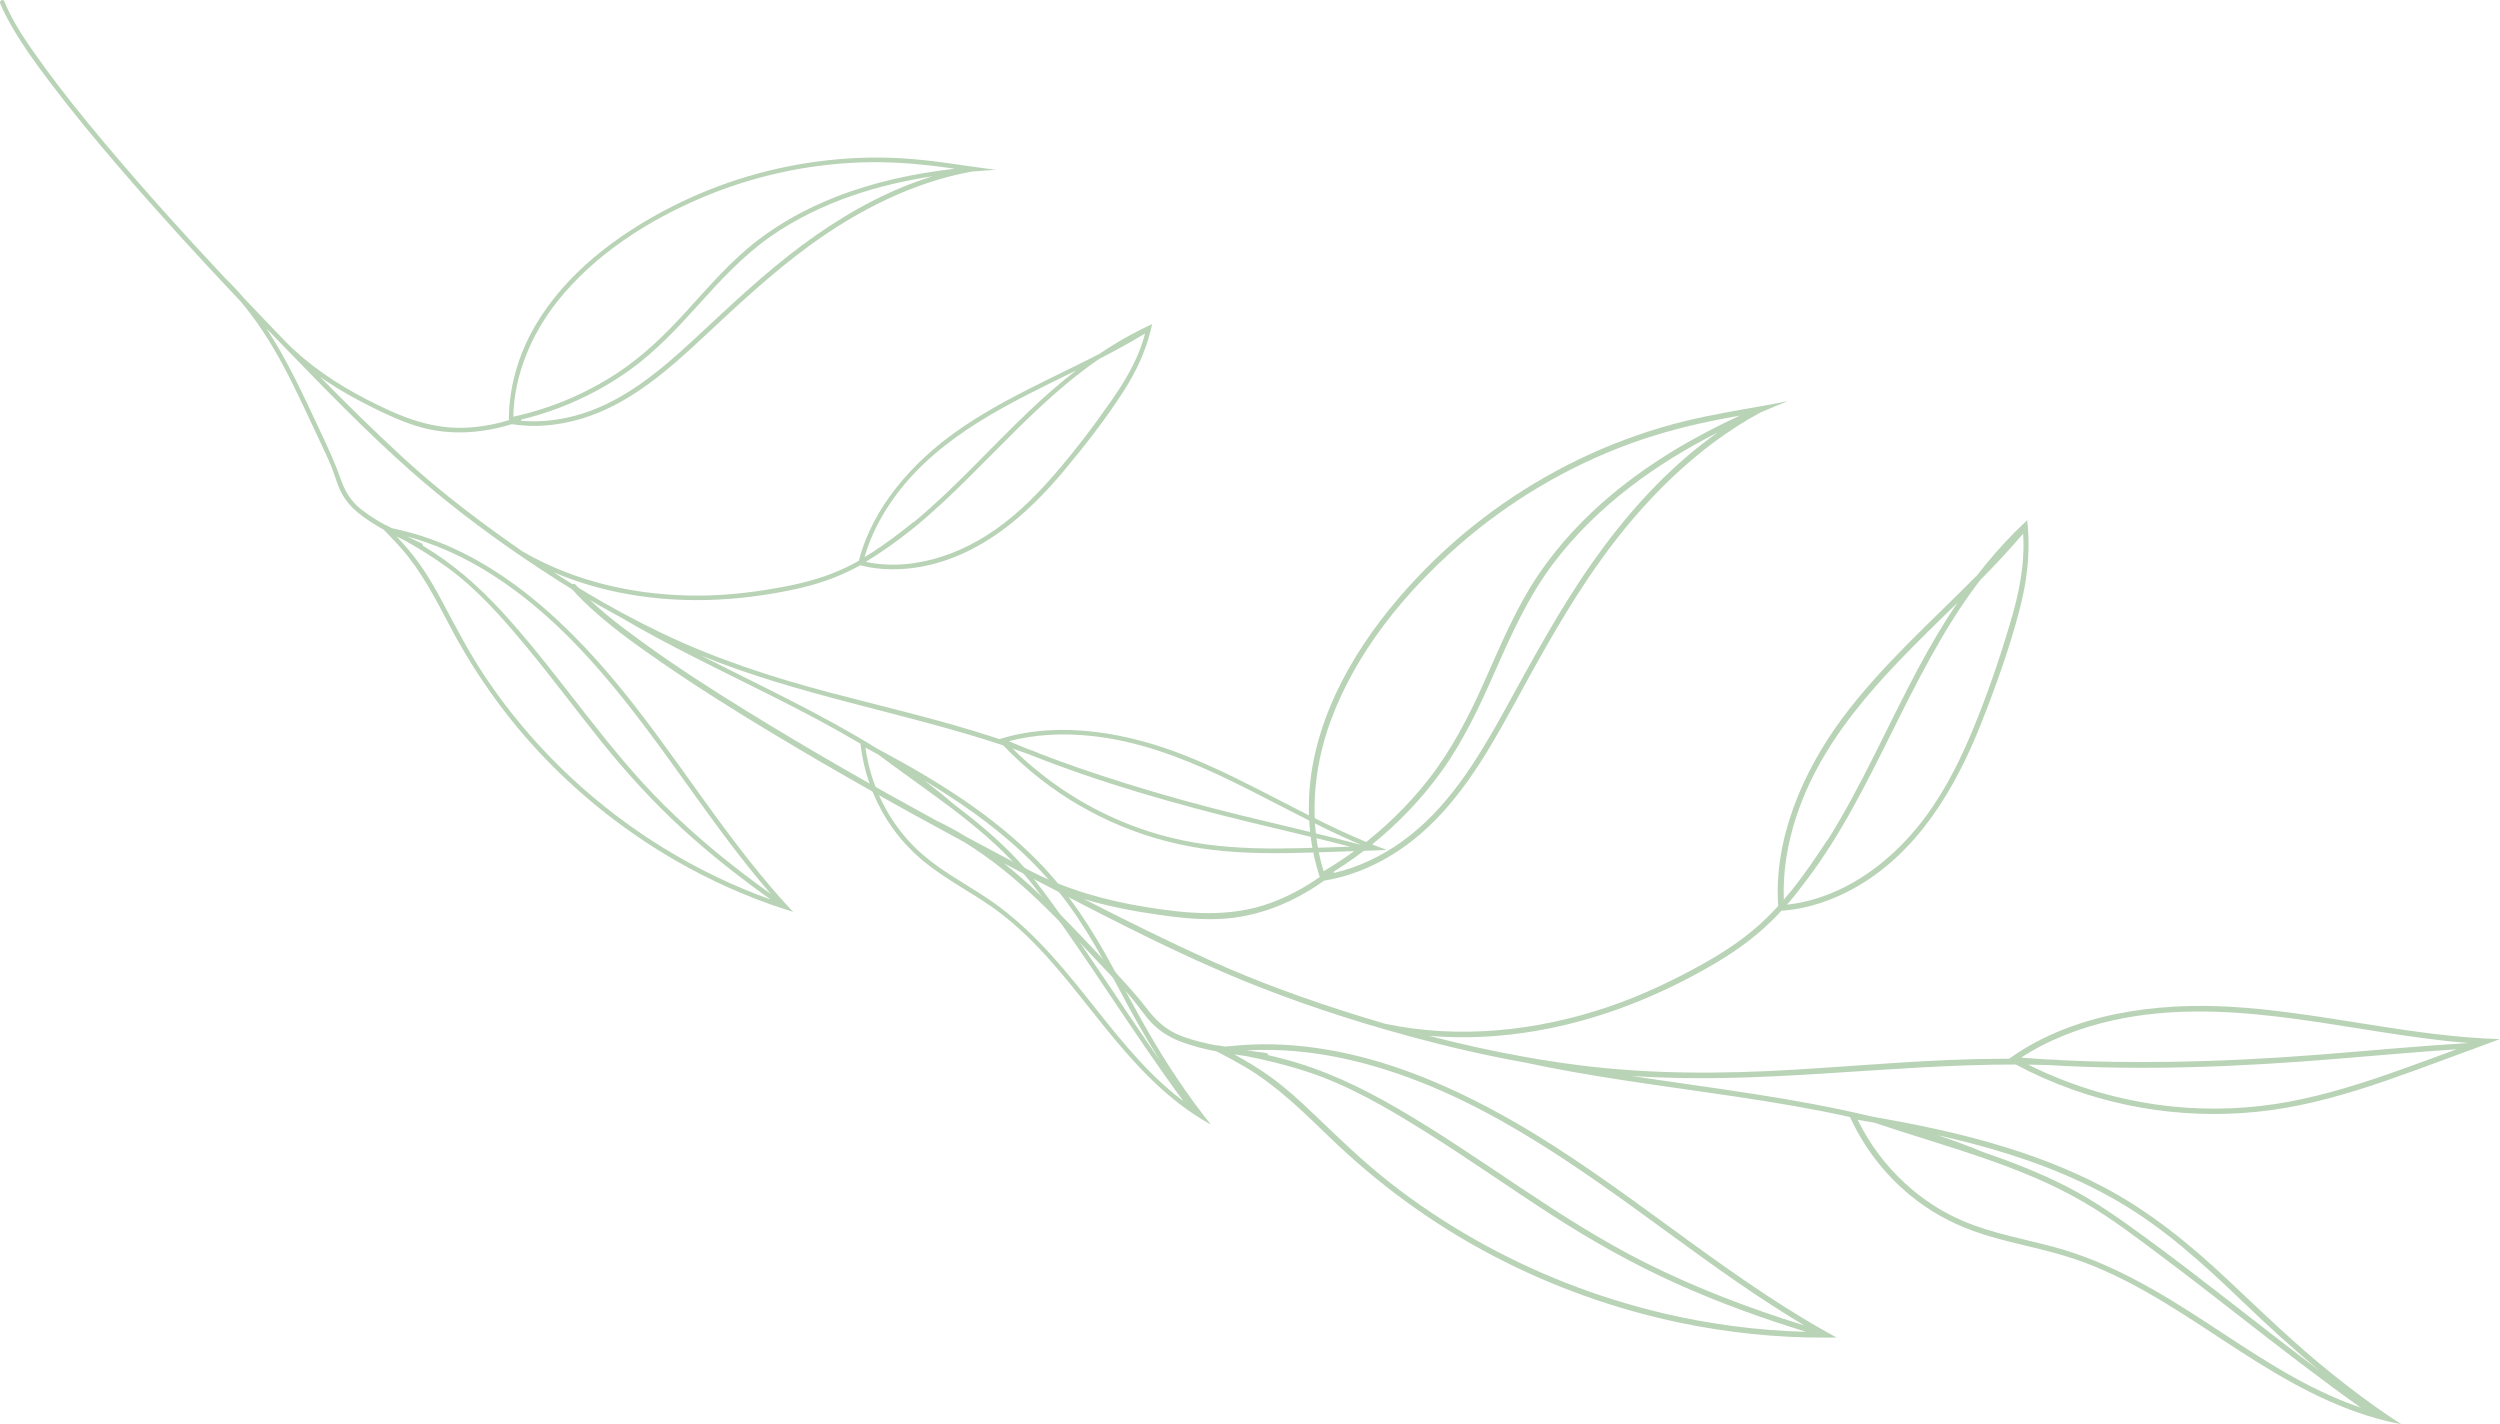 <?xml version="1.0" encoding="UTF-8"?>
<svg id="_レイヤー_2" data-name="レイヤー 2" xmlns="http://www.w3.org/2000/svg" viewBox="0 0 727.21 414.28">
  <defs>
    <style>
      .cls-1 {
        fill: #b8d3b5;
      }
    </style>
  </defs>
  <g id="_レイヤー_1-2" data-name="レイヤー 1">
    <g>
      <path class="cls-1" d="M520.02,116.7c-.75.15-1.49.29-2.23.43-.42.08-.84.16-1.26.24-1.41.26-2.83.52-4.24.77-.09.02-.18.03-.28.05-7.26,1.3-14.54,2.52-21.71,4.26-9.52,2.32-18.8,5.56-27.72,9.61-17.73,8.07-33.99,19.34-47.69,33.19-15.13,15.3-28.3,34.23-32.72,55.61-2.27,10.98-1.92,22.7,1.46,33.38.05.15.09.3.14.44.05.13.09.27.14.41-4.4,3.1-9.18,5.67-14.24,7.53-11.79,4.34-23.98,3.22-36.14,1.26-11.79-1.9-23.22-5.07-33.83-10.56-.09-.04-.18-.09-.27-.14-.32-.16-.64-.33-.95-.5-.15-.08-.31-.16-.46-.25-.04-.02-.07-.04-.11-.05h0c-1.96-1.04-3.92-2.07-5.87-3.11-3.68-1.95-7.36-3.91-11.03-5.89-2.67-1.64-5.44-3.15-8.31-4.52-.04-.02-.08-.04-.12-.05-18.74-10.22-37.28-20.8-55.43-32.01-10.4-6.42-20.71-13.04-30.59-20.25-6.74-4.91-13.67-10.08-19.12-16.46-.68-.8-1.79.39-1.12,1.18,1.08,1.27,2.23,2.47,3.43,3.64,6.76,6.58,14.53,12.14,22.27,17.5,10.57,7.32,21.49,14.16,32.51,20.8,18.34,11.04,37.01,21.55,55.87,31.7,7.68,4.7,14.68,10.44,21.23,16.65,7.88,7.48,15.17,15.56,22.67,23.41,2.09,2.18,4.15,4.36,6.01,6.74,1.19,1.53,2.33,3.1,3.57,4.59,2.61,3.13,5.81,5.28,9.62,6.72,3.36,1.26,6.86,2.15,10.42,2.84.3.15.6.31.9.46,2.43,1.26,4.84,2.55,7.2,3.94,9.34,5.51,16.94,13,24.68,20.49,14.1,13.63,29.95,25.25,47.32,34.38,17.22,9.05,35.72,15.69,54.76,19.66,13.85,2.88,28.01,4.35,42.16,4.31,0,0,.02,0,.03,0,1.09,0,2.17-.02,3.26-.04-.91-.49-1.82-.99-2.72-1.5-.06-.03-.11-.06-.16-.09-2.29-1.28-4.56-2.6-6.81-3.96-30.97-18.68-58-43.28-89.93-60.45-15.2-8.17-31.47-14.83-48.55-17.73-8.27-1.41-16.71-1.93-25.09-1.3-1.5.11-3.04.24-4.6.4-.83-.14-1.66-.28-2.49-.42.1.05.19.1.29.15-.79-.15-1.57-.31-2.36-.48-3.26-.71-6.55-1.54-9.6-2.94-3.53-1.63-6.1-4.12-8.45-7.16-3.85-5-8.1-9.48-12.43-14.07-9.32-9.88-18.68-19.98-29.32-28.4,1.73.92,3.47,1.83,5.2,2.74,0,0,0,0,0,0,.92.5,1.85.99,2.78,1.46.06.03.11.06.17.09,18.27,9.55,36.64,19.2,55.58,27.36,15.18,6.54,30.9,11.99,46.8,16.59,2.7.78,5.41,1.54,8.11,2.27,10.83,2.93,21.79,5.46,32.84,7.43,9.41,2.04,18.9,3.66,28.42,5.12,21.99,3.39,44.42,5.93,66.25,10.76.07.16.14.31.21.47,3.99,8.56,9.88,16.22,17.21,22.24,5.52,4.55,11.75,8.03,18.48,10.45,8.64,3.1,17.74,4.57,26.51,7.21,16.72,5.03,31.35,14.85,45.8,24.34,13.41,8.81,27.02,17.41,42.46,22.22.74.23,1.48.45,2.22.66,1.04.3,2.08.57,3.14.83.47.11.95.22,1.42.33.95.22,1.91.41,2.86.59-1.26-.8-2.51-1.63-3.74-2.47-5.6-3.8-11-7.89-16.24-12.07-10.72-8.56-20.48-18.06-30.47-27.45-11.18-10.51-23.03-20.18-36.71-27.29-20.52-10.66-43.08-16.04-65.79-20.02-.37-.07-.74-.13-1.11-.19-23.01-5.54-46.53-8.25-69.9-11.81,37.34,2.63,74.53-3.36,111.86-3.31,5.28,2.82,10.77,5.24,16.42,7.26,21.06,7.52,43.9,9.12,65.8,4.65,11.56-2.36,22.76-6.15,33.83-10.18,5.9-2.15,11.79-4.32,17.67-6.5,1.05-.39,2.09-.78,3.14-1.17.63-.24,1.27-.47,1.9-.7.68-.25,1.36-.5,2.03-.76-1.39-.04-2.77-.1-4.16-.17-24.79-1.33-49.29-7.77-74.11-9.23-21.65-1.28-45.44,1.94-63.51,14.44-.05.03-.1.07-.15.1-.27.19-.55.38-.82.58-.8,0-1.6,0-2.4,0-20.12.08-40.14,1.98-60.21,3.19-21.03,1.26-42.08,1.33-63.01-1.38-4.96-.64-9.91-1.4-14.84-2.28-.01,0-.02,0-.03,0-.08-.02-.16-.03-.23-.05-.05-.01-.1-.02-.15-.02-9.37-1.67-18.67-3.74-27.89-6.13,8,.68,16.08.51,24.06-.41,21.1-2.44,41.22-10.05,59.45-20.82,6.52-3.85,12.6-8.39,17.84-13.88.4-.42.8-.85,1.19-1.28.28-.02.57-.04.85-.06,6.99-.59,13.92-2.99,19.92-6.28,18.62-10.19,29.75-29.01,37.34-48.17,4.3-10.87,8.32-22.09,11.25-33.41,2.01-7.78,2.97-15.65,2.34-23.49,0-.05,0-.1-.01-.15-.05-.68-.12-1.36-.2-2.05h0s-.01.01-.02.02c-.47.45-.94.89-1.41,1.35-.67.64-1.33,1.29-1.99,1.94-3.99,3.99-7.67,8.22-11.08,12.64h0c-13.41,13.61-27.85,26.29-39.28,41.67-11.43,15.37-19.96,35.07-18.67,54.42,0,.04,0,.09,0,.13,0,.03,0,.05,0,.08-1.08,1.19-2.2,2.36-3.36,3.49-5.44,5.3-11.73,9.55-18.34,13.24-8.86,4.96-18.1,9.34-27.72,12.6-20.69,7.02-43.31,9.46-64.8,4.93-.02,0-.04,0-.05,0-2.48-.73-4.96-1.47-7.43-2.24-14.83-4.61-29.56-9.86-43.71-16.29-12.32-5.6-24.46-11.6-36.51-17.78.9.27,1.8.54,2.7.79,5.95,1.65,12.03,2.77,18.12,3.67,6.11.9,12.29,1.62,18.47,1.36,11.08-.46,21.63-4.75,30.58-11.17.22-.03.44-.07.66-.11,9.1-1.57,17.85-5.89,25.07-11.57,12.56-9.89,20.96-23.99,28.54-37.81,8.19-14.93,16.25-29.91,26.21-43.77,12.29-17.12,27.83-32.85,46.39-42.89.22-.1.44-.19.66-.29,2.4-1.03,4.82-2.03,7.25-2.99ZM569.38,175.34c-4.11,6.07-7.84,12.41-11.32,18.92-8.75,16.32-16.37,34.05-26.35,49.97-.09.06-.18.14-.25.25-3.25,4.95-6.59,9.89-10.3,14.52-.02.02-.03.04-.05.06-.73.88-1.47,1.76-2.23,2.62-.32-8.27,1.12-16.63,3.77-24.55,8.45-25.23,28.2-43.61,46.73-61.79ZM519.81,263.15c1.93-2.22,3.76-4.54,5.51-6.91.04-.05.08-.1.12-.15,5.02-6.62,9.44-13.75,13.47-21.03,8.01-14.45,14.73-29.57,22.75-44.01,3.94-7.1,8.19-14.06,13.04-20.58.42-.57.85-1.13,1.28-1.69,4.28-4.33,8.51-8.85,12.52-13.57.14,2.27.14,4.56,0,6.84-.41,6.61-1.95,13.1-3.84,19.42-3.22,10.81-6.93,21.62-11.31,32.01-4.12,9.8-9.15,19.38-15.97,27.59-5.84,7.02-12.97,13.06-21.16,17.14-5.03,2.51-10.68,4.34-16.41,4.94ZM674.14,306.82c-14.39,1.13-28.78,1.85-43.21,2.05-10.57.14-21.16.04-31.73-.49-.1-.05-.21-.08-.34-.08-1.13-.05-2.26-.09-3.39-.13-2.52-.15-5.04-.33-7.56-.54,8.07-5.23,17.25-8.73,26.71-10.83,32.06-7.09,64.32,2.34,96.17,5.9,2.42.27,4.87.5,7.33.69-.11,0-.22,0-.32.02-14.57.88-29.11,2.27-43.66,3.41ZM589.98,309.68c1.89.02,3.78.06,5.66.12,27.81,1.7,55.75.52,83.49-1.75,11.8-.96,23.62-2.05,35.46-2.83-5.32,1.97-10.64,3.92-15.98,5.83-10.71,3.83-21.59,7.33-32.8,9.42-11.04,2.06-22.35,2.54-33.53,1.43-14.7-1.47-29.11-5.63-42.31-12.21ZM674.56,398.59c-9.36-7.02-18.57-14.25-27.81-21.43-7.4-5.75-14.83-11.46-22.4-16.99-7.47-5.46-14.97-10.84-23.23-15.05-7.89-4.02-16.12-7.22-24.48-10.08-4.26-1.77-8.6-3.37-12.98-4.82,3.31.74,6.61,1.54,9.9,2.4,14.65,3.84,29.01,9.04,42.16,16.62,13.61,7.84,25.22,18.41,36.49,29.24,7.24,6.96,14.62,13.73,22.35,20.1ZM545.11,326.55c.09.02.19.04.28.07,2.22.75,4.44,1.48,6.65,2.19,7.95,2.57,16.02,4.99,23.96,7.71,10.37,3.55,20.54,7.59,30.03,13.11,8.18,4.75,15.79,10.59,23.35,16.26,7.52,5.63,14.93,11.41,22.34,17.18,11.52,8.97,23.08,17.94,34.99,26.39-1.15-.39-2.29-.8-3.42-1.23-14.89-5.68-28.04-14.74-41.29-23.41-14-9.16-28.34-17.74-44.63-22.11-8.76-2.36-17.79-3.93-26.18-7.47-6.24-2.64-11.98-6.38-16.97-10.96-5.73-5.25-10.45-11.58-13.86-18.55,1.58.27,3.17.54,4.75.82ZM524.8,385.53c-15.78-4.9-31.24-10.77-46.04-18.17-25.45-12.72-47.67-30.68-72.21-44.93-10.61-6.16-21.4-11.31-33.29-14.43-1.46-.38-2.92-.75-4.39-1.08-.02-.31-.21-.59-.62-.64-1.87-.23-3.74-.47-5.6-.73,1.13-.07,2.27-.11,3.4-.14,9.56-.21,19.1,1.03,28.38,3.32,34.59,8.54,63.74,30.09,92.03,50.73,12.37,9.03,25.05,18.14,38.34,26.06ZM359.06,306.72c1.12.16,2.24.32,3.35.46,5.81,1.15,11.56,2.55,17.2,4.36,12.55,4.03,24.08,10.82,35.2,17.78,12.17,7.62,23.9,15.91,35.95,23.7,11.77,7.62,23.92,14.51,36.71,20.27,12.32,5.55,25,10.15,37.89,14.11-14.07-.35-28.1-2.21-41.79-5.45-19.06-4.52-37.47-11.73-54.51-21.39-8.64-4.9-16.93-10.42-24.75-16.55-7.96-6.23-15.14-13.23-22.43-20.21-3.77-3.6-7.64-7.12-11.84-10.21-3.48-2.56-7.18-4.8-10.98-6.87ZM387.96,253.94c.06-.14.07-.28.05-.43,3.99-2.48,7.83-5.22,11.48-8.18,7.4-6.02,14.03-12.96,19.63-20.68,6.57-9.06,11.26-19.16,15.76-29.36,4.79-10.86,9.67-21.7,16.84-31.24,6.42-8.53,14.16-16.03,22.62-22.52,7.92-6.07,16.43-11.22,25.28-15.71-1.39.99-2.77,2-4.11,3.04-12.57,9.72-23.11,21.73-32.24,34.68-9.72,13.77-17.6,28.6-25.73,43.32-7.73,14-16.42,28.38-29.64,37.87-5.95,4.27-12.79,7.59-19.94,9.21ZM506.13,120.87c-13.27,6.13-25.92,13.52-37.2,22.91-8.1,6.75-15.38,14.49-21.31,23.21-6.69,9.85-11.19,20.88-16.03,31.69-4.48,10.03-9.5,19.73-16.33,28.38-5.97,7.56-12.97,14.31-20.71,20.05-3.07,2.27-6.25,4.38-9.53,6.32-4.38-14.16-3.06-29.95,2.09-43.86,7.35-19.86,21.44-37.17,37.25-51,14.64-12.8,31.67-22.89,49.94-29.56,8.78-3.2,17.79-5.49,26.96-7.23,1.62-.31,3.24-.6,4.86-.9Z"/>
      <path class="cls-1" d="M289.63,49.39c-.62-.08-1.24-.16-1.85-.24-.35-.05-.7-.1-1.04-.14-1.17-.16-2.34-.32-3.5-.49-.07-.01-.15-.02-.23-.03-5.99-.86-11.97-1.78-18.01-2.26-8.01-.64-16.08-.5-24.06.37-15.89,1.73-31.45,6.33-45.69,13.6-15.72,8.03-30.84,19.4-39.78,34.91-4.59,7.97-7.33,17.19-7.44,26.38,0,.13,0,.25,0,.38,0,.12,0,.23,0,.35-4.23,1.28-8.61,2.06-13.03,2.21-10.3.35-19.51-3.66-28.48-8.31-8.7-4.51-16.78-9.92-23.64-16.92-.06-.06-.12-.12-.17-.18-.21-.21-.41-.42-.61-.64-.1-.1-.2-.21-.29-.31-.02-.02-.05-.05-.07-.07h0c-1.26-1.31-2.52-2.62-3.78-3.93-2.37-2.47-4.73-4.94-7.07-7.42-1.66-1.96-3.43-3.85-5.31-5.66-.03-.03-.05-.05-.08-.07-11.97-12.78-23.7-25.79-34.96-39.18-6.45-7.68-12.78-15.48-18.62-23.64C7.9,12.54,3.83,6.73,1.23.36.9-.43-.27.21.06,1c.52,1.27,1.11,2.5,1.74,3.72,3.57,6.86,8.2,13.2,12.85,19.36,6.35,8.42,13.1,16.55,19.98,24.56,11.45,13.32,23.29,26.3,35.38,39.06,4.77,5.64,8.75,11.91,12.26,18.43,4.22,7.85,7.82,16.02,11.65,24.07,1.07,2.24,2.11,4.46,2.95,6.8.54,1.5,1.02,3.01,1.6,4.5,1.23,3.11,3.17,5.61,5.77,7.71,2.29,1.85,4.79,3.44,7.39,4.89.2.2.39.39.58.59,1.57,1.6,3.11,3.23,4.59,4.92,5.86,6.69,9.85,14.48,13.96,22.3,7.48,14.24,16.84,27.37,28.03,38.95,11.09,11.48,23.79,21.41,37.61,29.39,10.05,5.81,20.7,10.59,31.74,14.19,0,0,.02,0,.02,0,.85.28,1.7.55,2.55.81-.58-.62-1.16-1.24-1.73-1.86-.04-.04-.07-.07-.1-.11-1.45-1.59-2.88-3.2-4.28-4.83-19.33-22.51-34.06-48.63-54.52-70.21-9.74-10.27-20.71-19.64-33.26-26.3-6.08-3.23-12.53-5.8-19.21-7.46-1.2-.3-2.43-.6-3.69-.87-.61-.33-1.22-.65-1.83-.96.06.06.13.13.19.19-.58-.32-1.15-.65-1.71-.98-2.36-1.39-4.71-2.88-6.72-4.75-2.33-2.18-3.69-4.78-4.74-7.75-1.71-4.89-3.87-9.47-6.07-14.16-4.72-10.09-9.42-20.37-15.54-29.66,1.11,1.16,2.23,2.32,3.35,3.47,0,0,0,0,0,0,.59.63,1.19,1.25,1.79,1.85.04.04.07.08.11.11,11.78,12.14,23.61,24.38,36.27,35.61,10.15,9,20.99,17.29,32.2,24.96,1.9,1.3,3.82,2.59,5.74,3.86,7.68,5.07,15.57,9.86,23.67,14.23,6.81,4.01,13.79,7.71,20.82,11.29,16.26,8.29,33.08,16.04,48.85,25.42.01.14.03.28.05.42.91,7.69,3.53,15.17,7.69,21.75,3.13,4.96,7.09,9.28,11.71,12.89,5.93,4.63,12.64,8.12,18.8,12.43,11.73,8.21,20.6,19.63,29.42,30.73,8.18,10.31,16.58,20.51,27.37,28.22.52.37,1.04.73,1.56,1.08.73.5,1.48.98,2.23,1.45.34.21.68.42,1.02.62.69.41,1.38.81,2.08,1.19-.77-.95-1.53-1.91-2.28-2.89-3.39-4.4-6.54-8.97-9.55-13.58-6.15-9.43-11.31-19.34-16.68-29.22-6.01-11.07-12.75-21.64-21.58-30.69-13.25-13.58-29.44-23.57-46.11-32.51-.27-.15-.54-.29-.81-.43-16.5-10.23-34.13-18.39-51.42-27.17,28.42,11.65,58.93,16.54,88,26.18,3.39,3.55,7.04,6.85,10.93,9.88,14.47,11.27,31.85,18.39,50.07,20.54,9.61,1.13,19.31,1.06,28.97.76,5.15-.15,10.3-.34,15.44-.52.92-.03,1.83-.07,2.75-.1.55-.02,1.11-.04,1.66-.06.59-.02,1.19-.04,1.78-.07-1.07-.39-2.14-.79-3.2-1.2-18.97-7.41-36.41-18.72-55.37-26.24-16.54-6.56-35.9-10.17-53.19-5.08-.05.01-.1.03-.14.04-.26.08-.52.16-.78.24-.62-.21-1.24-.41-1.87-.62-15.7-5.11-31.78-8.78-47.72-12.99-16.71-4.42-33.12-9.78-48.73-17.27-3.7-1.78-7.36-3.64-10.98-5.59,0,0-.02,0-.02-.01-.05-.03-.11-.07-.17-.1-.04-.02-.08-.04-.11-.05-6.87-3.71-13.59-7.71-20.15-11.94,6.06,2.59,12.39,4.53,18.85,5.86,17.06,3.52,34.69,2.77,51.66-.94,6.07-1.33,11.97-3.3,17.47-6.23.42-.22.84-.46,1.26-.69.22.06.45.12.68.17,5.59,1.34,11.62,1.25,17.14.23,17.13-3.16,30.64-14.95,41.48-27.93,6.15-7.36,12.16-15.07,17.35-23.14,3.56-5.54,6.33-11.43,7.86-17.7.01-.04.02-.08.03-.12.13-.55.26-1.09.37-1.65h0s-.01,0-.02,0c-.48.23-.96.45-1.44.69-.69.33-1.37.66-2.05,1-4.14,2.08-8.09,4.43-11.88,7h0c-13.94,7.15-28.45,13.32-41.32,22.37-12.86,9.04-24.57,22.19-28.53,37.59,0,.04-.02.07-.03.1,0,.02-.01.04-.02.07-1.15.65-2.32,1.27-3.52,1.85-5.6,2.73-11.59,4.42-17.69,5.6-8.18,1.59-16.5,2.62-24.84,2.69-17.92.15-36.17-3.76-51.75-12.82-.01,0-.03-.02-.04-.02-1.75-1.2-3.48-2.42-5.21-3.66-10.37-7.41-20.5-15.28-29.87-23.93-8.16-7.53-16.08-15.32-23.87-23.24.63.44,1.26.88,1.9,1.31,4.21,2.81,8.66,5.25,13.18,7.52,4.53,2.27,9.16,4.42,14.04,5.81,8.75,2.49,18.07,1.86,26.7-.84.18.03.36.06.54.08,7.5,1.11,15.42,0,22.5-2.57,12.33-4.48,22.5-13.31,31.96-22.12,10.22-9.52,20.35-19.12,31.67-27.36,13.98-10.18,30.12-18.44,47.16-21.49.2-.02.39-.04.59-.05,2.14-.19,4.27-.34,6.42-.47ZM313.02,107.77c-4.76,3.67-9.3,7.66-13.69,11.83-11.01,10.47-21.51,22.32-33.37,32.15-.09.02-.17.07-.26.13-3.8,3.02-7.68,6.01-11.76,8.66-.02.01-.04.02-.06.04-.8.5-1.6.99-2.41,1.47,1.88-6.52,5.15-12.67,9.25-18.15,13.07-17.49,33.18-26.72,52.29-36.13ZM251.83,163.43c2.07-1.23,4.09-2.57,6.07-3.96.04-.03.09-.06.13-.09,5.62-3.87,10.89-8.28,15.9-12.92,9.95-9.2,19.08-19.25,29.03-28.44,4.9-4.52,9.99-8.85,15.45-12.68.48-.33.95-.66,1.43-.99,4.44-2.28,8.91-4.71,13.24-7.35-.47,1.81-1.06,3.59-1.76,5.33-2.02,5.04-4.89,9.7-7.98,14.14-5.29,7.59-10.95,15.06-17.04,22.03-5.73,6.57-12.11,12.75-19.54,17.39-6.35,3.97-13.46,6.84-20.89,7.92-4.56.66-9.44.64-14.06-.37ZM360.83,237.13c-11.5-2.82-22.9-5.95-34.19-9.51-8.27-2.61-16.5-5.4-24.59-8.54-.06-.06-.14-.11-.24-.15-.87-.33-1.74-.65-2.61-.97-1.93-.76-3.84-1.55-5.75-2.36,7.63-2,15.69-2.37,23.59-1.57,26.8,2.72,49.51,18.35,73.41,29.32,1.82.83,3.66,1.64,5.53,2.42-.09-.02-.17-.05-.26-.07-11.58-3.06-23.26-5.72-34.89-8.56ZM294.53,217.72c1.46.5,2.93,1.02,4.38,1.55,21.23,8.47,43.3,14.74,65.49,20.1,9.44,2.28,18.93,4.47,28.36,6.91-4.65.17-9.3.32-13.95.43-9.33.23-18.71.16-27.97-1.09-9.13-1.23-18.07-3.77-26.49-7.51-11.07-4.92-21.23-11.87-29.82-20.39ZM337.57,308.73c-5.49-7.88-10.8-15.87-16.16-23.84-4.29-6.38-8.61-12.74-13.09-19-4.42-6.17-8.88-12.29-14.23-17.7-5.11-5.16-10.7-9.77-16.48-14.14-2.87-2.48-5.83-4.84-8.87-7.09,2.39,1.43,4.76,2.9,7.09,4.42,10.42,6.76,20.28,14.5,28.58,23.79,8.59,9.61,14.92,20.82,20.91,32.16,3.85,7.28,7.86,14.45,12.24,21.41ZM255.23,219.33c.07.04.14.08.2.13,1.54,1.15,3.08,2.29,4.62,3.42,5.54,4.05,11.19,8.01,16.69,12.17,7.16,5.43,14.05,11.19,20.02,17.94,5.15,5.81,9.58,12.31,14.02,18.67,4.41,6.32,8.7,12.72,12.99,19.13,6.67,9.95,13.37,19.9,20.48,29.55-.8-.6-1.58-1.21-2.35-1.84-10.14-8.25-18.05-18.69-26.15-28.85-8.56-10.73-17.52-21.1-29.09-28.7-6.22-4.09-12.85-7.63-18.48-12.55-4.19-3.66-7.69-8.05-10.41-12.9-3.11-5.56-5.17-11.71-6.03-18.02,1.16.61,2.33,1.23,3.49,1.86ZM224.26,260.06c-11.03-7.87-21.57-16.42-31.2-25.99-16.56-16.45-29.25-36.16-44.71-53.57-6.68-7.52-13.77-14.31-22.23-19.8-1.04-.67-2.08-1.33-3.14-1.97.07-.25-.01-.51-.32-.65-1.4-.66-2.79-1.33-4.18-2.01.9.24,1.8.5,2.69.77,7.5,2.3,14.62,5.72,21.26,9.88,24.75,15.55,41.92,39.83,58.65,63.18,7.32,10.21,14.85,20.57,23.17,30.16ZM115.39,156.06c.83.41,1.66.82,2.49,1.22,4.23,2.39,8.35,4.96,12.28,7.81,8.74,6.37,15.98,14.62,22.85,22.9,7.52,9.06,14.53,18.53,21.91,27.71,7.21,8.96,14.91,17.45,23.39,25.23,8.17,7.49,16.87,14.33,25.89,20.74-10.87-3.89-21.32-8.94-31.16-14.99-13.69-8.42-26.17-18.77-36.96-30.68-5.47-6.04-10.51-12.47-15.03-19.26-4.6-6.9-8.39-14.2-12.28-21.51-2.01-3.77-4.12-7.51-6.6-11-2.05-2.89-4.36-5.59-6.79-8.18ZM151.47,122.37c.08-.09.13-.2.15-.32,3.74-.91,7.44-2.05,11.04-3.42,7.31-2.78,14.26-6.49,20.61-11.06,7.45-5.37,13.7-12.03,19.82-18.83,6.52-7.23,13.11-14.42,21.15-20.01,7.19-5,15.15-8.85,23.41-11.73,7.73-2.69,15.68-4.52,23.73-5.74-1.34.41-2.67.84-3.99,1.31-12.29,4.34-23.59,10.99-34.03,18.73-11.11,8.23-21.06,17.76-31.18,27.14-9.62,8.92-20.09,17.89-32.83,21.89-5.73,1.8-11.91,2.62-17.9,2.05ZM277.74,49.08c-11.91,1.37-23.67,3.87-34.87,8.29-8.04,3.18-15.7,7.33-22.57,12.6-7.74,5.95-14.09,13.39-20.63,20.57-6.07,6.66-12.47,12.93-20.02,17.91-6.6,4.36-13.78,7.82-21.29,10.29-2.97.98-5.99,1.81-9.05,2.47.23-12.16,5.31-24.12,12.9-33.64,10.83-13.58,26.26-23.45,42.13-30.15,14.7-6.21,30.56-9.69,46.5-10.19,7.66-.24,15.27.3,22.86,1.3,1.34.18,2.68.36,4.02.55Z"/>
    </g>
  </g>
</svg>